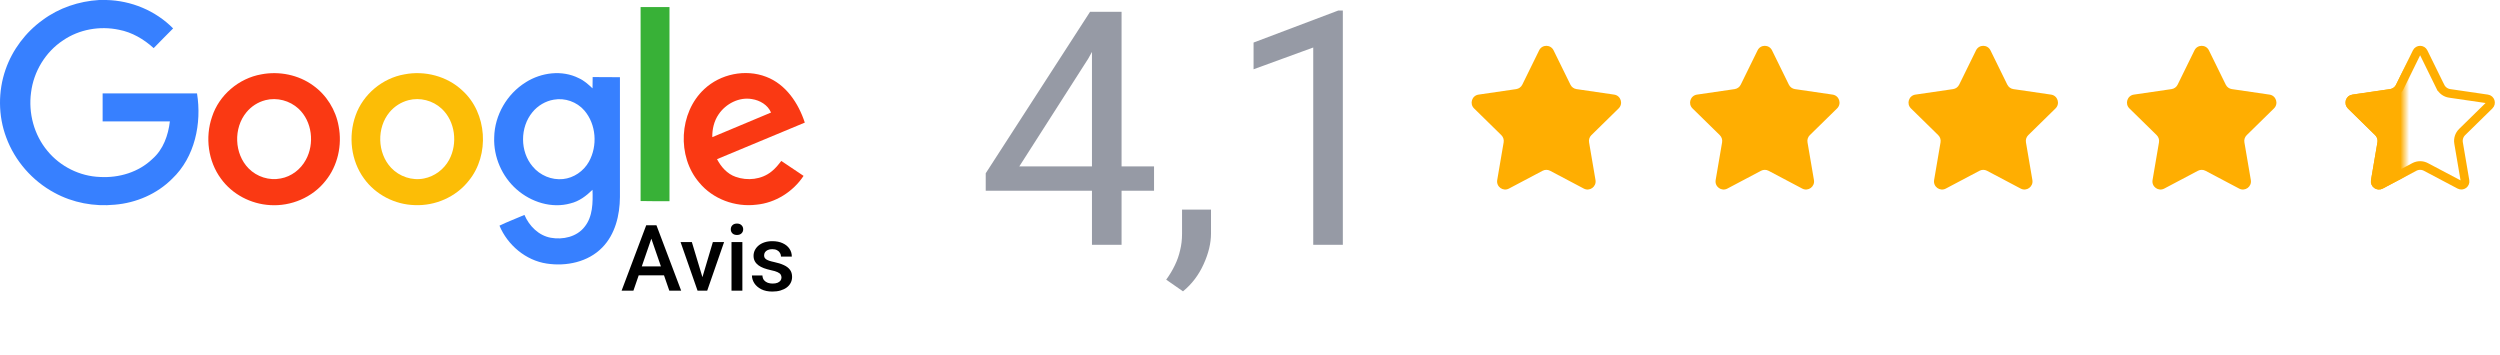 <svg width="289" height="41" viewBox="0 0 289 41" fill="none" xmlns="http://www.w3.org/2000/svg">
<path d="M133.407 19.234V22.046H113.95V20.03L126.009 1.368H128.802L125.806 6.769L117.834 19.234H133.407ZM129.653 1.368V28.297H126.231V1.368H129.653ZM139.992 24.228V26.984C139.992 28.106 139.708 29.29 139.141 30.535C138.574 31.793 137.779 32.841 136.755 33.679L134.813 32.329C135.208 31.786 135.541 31.232 135.812 30.664C136.083 30.11 136.287 29.53 136.422 28.926C136.57 28.334 136.644 27.705 136.644 27.039V24.228H139.992ZM155.232 1.22V28.297H151.81V5.492L144.912 8.008V4.919L154.696 1.22H155.232Z" fill="#969AA5"/>
<g clip-path="url(#clip0_33_5511)">
<path d="M11.458 0H12.286C15.158 0.063 17.983 1.226 20.012 3.284C19.263 4.054 18.498 4.793 17.765 5.562C16.625 4.525 15.252 3.724 13.753 3.441C11.537 2.97 9.148 3.394 7.29 4.667C5.261 6.002 3.888 8.265 3.591 10.685C3.263 13.073 3.934 15.587 5.48 17.441C6.963 19.248 9.226 20.38 11.567 20.458C13.753 20.584 16.033 19.908 17.624 18.368C18.873 17.284 19.45 15.633 19.637 14.031C17.046 14.031 14.455 14.047 11.864 14.031V10.795H22.775C23.337 14.267 22.526 18.18 19.903 20.662C18.154 22.423 15.735 23.459 13.269 23.663C10.881 23.899 8.414 23.443 6.291 22.281C3.747 20.914 1.718 18.604 0.719 15.886C-0.218 13.387 -0.233 10.561 0.641 8.045C1.437 5.751 2.967 3.724 4.933 2.31C6.822 0.911 9.118 0.142 11.458 0Z" fill="#3780FF"/>
<path d="M74.053 0.817H77.393V23.255C76.285 23.255 75.16 23.271 74.053 23.239C74.068 15.775 74.053 8.296 74.053 0.817Z" fill="#38B137"/>
<path d="M30.205 8.595C32.264 8.201 34.497 8.642 36.199 9.883C37.745 10.983 38.822 12.712 39.149 14.597C39.571 16.781 39.04 19.17 37.636 20.898C36.121 22.831 33.639 23.868 31.22 23.71C29.003 23.585 26.849 22.469 25.538 20.647C24.055 18.636 23.696 15.87 24.508 13.513C25.319 10.983 27.614 9.051 30.205 8.595ZM30.673 11.581C29.817 11.803 29.052 12.292 28.488 12.979C26.974 14.802 27.067 17.771 28.738 19.468C29.69 20.442 31.126 20.898 32.453 20.63C33.686 20.409 34.763 19.576 35.355 18.477C36.386 16.607 36.089 14.03 34.513 12.569C33.498 11.626 32.015 11.233 30.672 11.579L30.673 11.581Z" fill="#FA3913"/>
<path d="M46.751 8.595C49.108 8.139 51.684 8.799 53.45 10.465C56.322 13.057 56.634 17.913 54.184 20.898C52.7 22.783 50.297 23.82 47.924 23.71C45.66 23.648 43.428 22.516 42.086 20.647C40.572 18.588 40.244 15.76 41.102 13.356C41.961 10.905 44.209 9.035 46.753 8.595H46.751ZM47.222 11.581C46.369 11.803 45.605 12.286 45.036 12.963C43.537 14.754 43.6 17.677 45.208 19.39C46.16 20.411 47.643 20.914 49.016 20.631C50.234 20.395 51.327 19.578 51.919 18.478C52.934 16.593 52.637 14.016 51.045 12.554C50.031 11.612 48.547 11.235 47.221 11.581H47.222Z" fill="#FCBD06"/>
<path d="M60.785 9.506C62.58 8.375 64.968 8.061 66.904 9.035C67.512 9.302 68.012 9.758 68.496 10.213C68.511 9.789 68.496 9.349 68.511 8.909C69.557 8.925 70.603 8.909 71.665 8.925V22.785C71.649 24.875 71.118 27.09 69.618 28.614C67.981 30.296 65.466 30.814 63.202 30.468C60.783 30.107 58.675 28.333 57.739 26.086C58.675 25.63 59.659 25.269 60.626 24.844C61.173 26.133 62.281 27.233 63.67 27.484C65.06 27.735 66.668 27.39 67.573 26.227C68.541 25.033 68.541 23.399 68.494 21.938C67.776 22.645 66.949 23.273 65.949 23.511C63.78 24.124 61.392 23.369 59.721 21.892C58.035 20.415 57.036 18.137 57.13 15.874C57.177 13.313 58.613 10.846 60.783 9.511L60.785 9.506ZM64.014 11.522C63.062 11.679 62.172 12.213 61.563 12.952C60.096 14.712 60.096 17.524 61.579 19.252C62.422 20.274 63.78 20.84 65.091 20.698C66.324 20.573 67.464 19.787 68.073 18.703C69.103 16.864 68.931 14.366 67.542 12.763C66.683 11.773 65.309 11.286 64.014 11.522Z" fill="#3780FF"/>
<path d="M81.405 10.308C83.278 8.547 86.166 7.951 88.57 8.878C90.849 9.742 92.301 11.926 93.035 14.173C89.649 15.587 86.276 16.985 82.889 18.399C83.357 19.295 84.076 20.112 85.043 20.442C86.401 20.929 88.025 20.756 89.164 19.845C89.617 19.5 89.976 19.044 90.318 18.604C91.176 19.185 92.035 19.751 92.893 20.332C91.676 22.171 89.631 23.459 87.43 23.663C84.995 23.963 82.404 23.019 80.827 21.102C78.236 18.085 78.486 13.026 81.405 10.308H81.405ZM83.075 13.214C82.544 13.984 82.326 14.927 82.341 15.854C84.605 14.911 86.868 13.963 89.131 13.01C88.757 12.13 87.852 11.596 86.931 11.455C85.448 11.188 83.903 11.989 83.075 13.214H83.075Z" fill="#FA3913"/>
</g>
<path d="M75.482 27.049L73.223 33.6H71.858L74.703 26.041H75.575L75.482 27.049ZM77.371 33.6L75.108 27.049L75.009 26.041H75.886L78.742 33.6H77.371ZM77.262 30.797V31.83H73.15V30.797H77.262ZM81.031 32.609L82.407 27.983H83.705L81.753 33.6H80.943L81.031 32.609ZM79.978 27.983L81.379 32.63L81.447 33.6H80.637L78.674 27.983H79.978ZM85.818 27.983V33.6H84.562V27.983H85.818ZM84.479 26.509C84.479 26.318 84.541 26.161 84.666 26.036C84.794 25.908 84.97 25.844 85.195 25.844C85.417 25.844 85.591 25.908 85.719 26.036C85.848 26.161 85.912 26.318 85.912 26.509C85.912 26.696 85.848 26.851 85.719 26.976C85.591 27.101 85.417 27.163 85.195 27.163C84.97 27.163 84.794 27.101 84.666 26.976C84.541 26.851 84.479 26.696 84.479 26.509ZM90.34 32.079C90.34 31.955 90.309 31.842 90.247 31.742C90.184 31.638 90.065 31.545 89.888 31.462C89.715 31.378 89.459 31.302 89.12 31.233C88.822 31.167 88.549 31.089 88.3 30.999C88.054 30.906 87.843 30.794 87.666 30.662C87.49 30.53 87.353 30.375 87.256 30.195C87.159 30.015 87.111 29.807 87.111 29.572C87.111 29.343 87.161 29.127 87.261 28.923C87.362 28.719 87.505 28.539 87.692 28.383C87.879 28.227 88.106 28.104 88.372 28.014C88.642 27.924 88.944 27.879 89.276 27.879C89.746 27.879 90.15 27.959 90.485 28.118C90.825 28.274 91.084 28.487 91.264 28.757C91.444 29.023 91.534 29.324 91.534 29.66H90.283C90.283 29.511 90.245 29.373 90.169 29.245C90.096 29.113 89.985 29.008 89.837 28.928C89.688 28.845 89.501 28.803 89.276 28.803C89.061 28.803 88.883 28.838 88.741 28.907C88.603 28.973 88.499 29.059 88.43 29.167C88.364 29.274 88.331 29.392 88.331 29.52C88.331 29.613 88.348 29.698 88.383 29.774C88.421 29.847 88.483 29.914 88.57 29.977C88.656 30.035 88.774 30.091 88.923 30.143C89.075 30.195 89.265 30.245 89.494 30.293C89.923 30.383 90.292 30.499 90.6 30.641C90.911 30.78 91.15 30.96 91.316 31.181C91.482 31.399 91.565 31.676 91.565 32.012C91.565 32.261 91.512 32.489 91.404 32.697C91.3 32.901 91.148 33.08 90.948 33.232C90.747 33.381 90.506 33.497 90.226 33.58C89.949 33.663 89.638 33.704 89.291 33.704C88.783 33.704 88.352 33.614 87.999 33.434C87.646 33.251 87.377 33.017 87.194 32.733C87.014 32.446 86.924 32.148 86.924 31.84H88.134C88.147 32.072 88.212 32.258 88.326 32.396C88.443 32.531 88.589 32.63 88.762 32.692C88.938 32.751 89.12 32.78 89.307 32.78C89.532 32.78 89.721 32.751 89.873 32.692C90.025 32.63 90.141 32.547 90.221 32.443C90.3 32.335 90.34 32.214 90.34 32.079Z" fill="black"/>
<path fill-rule="evenodd" clip-rule="evenodd" d="M179.593 5.819L181.542 9.789C181.678 10.065 181.939 10.256 182.242 10.3L186.599 10.937C187.363 11.049 187.668 11.991 187.115 12.532L183.963 15.623C183.743 15.838 183.643 16.147 183.696 16.451L184.44 20.814C184.57 21.579 183.772 22.161 183.09 21.801L179.192 19.741C178.921 19.598 178.597 19.598 178.326 19.741L174.428 21.801C173.746 22.162 172.948 21.579 173.078 20.814L173.822 16.451C173.874 16.147 173.774 15.838 173.555 15.623L170.402 12.532C169.85 11.991 170.154 11.048 170.918 10.937L175.275 10.3C175.578 10.256 175.84 10.065 175.976 9.789L177.925 5.819C178.266 5.123 179.252 5.123 179.593 5.819Z" fill="#FFAE01"/>
<path fill-rule="evenodd" clip-rule="evenodd" d="M204.845 5.819L206.794 9.789C206.93 10.065 207.191 10.256 207.494 10.3L211.852 10.937C212.615 11.049 212.921 11.991 212.368 12.532L209.215 15.623C208.995 15.838 208.895 16.147 208.948 16.451L209.692 20.814C209.822 21.579 209.024 22.161 208.342 21.801L204.444 19.741C204.173 19.598 203.849 19.598 203.578 19.741L199.681 21.801C198.998 22.162 198.2 21.579 198.33 20.814L199.075 16.451C199.127 16.147 199.026 15.838 198.807 15.623L195.654 12.532C195.102 11.991 195.407 11.048 196.17 10.937L200.528 10.3C200.831 10.256 201.093 10.065 201.228 9.789L203.177 5.819C203.518 5.123 204.504 5.123 204.845 5.819Z" fill="#FFAE01"/>
<path fill-rule="evenodd" clip-rule="evenodd" d="M230.097 5.819L232.046 9.789C232.182 10.065 232.443 10.256 232.746 10.3L237.104 10.937C237.868 11.049 238.173 11.991 237.62 12.532L234.467 15.623C234.247 15.838 234.147 16.147 234.2 16.451L234.944 20.814C235.074 21.579 234.276 22.161 233.594 21.801L229.696 19.741C229.425 19.598 229.101 19.598 228.83 19.741L224.933 21.801C224.25 22.162 223.452 21.579 223.583 20.814L224.327 16.451C224.379 16.147 224.279 15.838 224.06 15.623L220.906 12.532C220.354 11.991 220.659 11.048 221.422 10.937L225.78 10.3C226.083 10.256 226.345 10.065 226.48 9.789L228.429 5.819C228.77 5.123 229.756 5.123 230.097 5.819Z" fill="#FFAE01"/>
<path fill-rule="evenodd" clip-rule="evenodd" d="M255.349 5.819L257.298 9.789C257.434 10.065 257.696 10.256 257.999 10.3L262.356 10.937C263.12 11.049 263.425 11.991 262.872 12.532L259.72 15.623C259.5 15.838 259.399 16.147 259.452 16.451L260.196 20.814C260.327 21.579 259.528 22.161 258.847 21.801L254.949 19.741C254.678 19.598 254.354 19.598 254.083 19.741L250.185 21.801C249.502 22.162 248.705 21.579 248.835 20.814L249.579 16.451C249.631 16.147 249.531 15.838 249.312 15.623L246.159 12.532C245.607 11.991 245.911 11.048 246.674 10.937L251.032 10.3C251.335 10.256 251.597 10.065 251.733 9.789L253.681 5.819C254.022 5.123 255.008 5.123 255.349 5.819Z" fill="#FFAE01"/>
<path d="M280.152 6.039L280.152 6.039L282.101 10.009L282.102 10.009C282.31 10.432 282.711 10.727 283.178 10.795L287.536 11.432C287.536 11.432 287.536 11.432 287.536 11.432C287.887 11.483 288.033 11.922 287.774 12.175L287.774 12.175L284.622 15.265C284.284 15.595 284.131 16.07 284.211 16.535C284.212 16.536 284.212 16.536 284.212 16.537L284.955 20.898C285.017 21.26 284.642 21.522 284.332 21.359L284.332 21.359L280.434 19.299L280.434 19.299C280.017 19.078 279.518 19.078 279.101 19.299L279.101 19.299L275.203 21.359L275.203 21.359C274.893 21.523 274.518 21.26 274.58 20.898L274.58 20.898L275.324 16.535C275.324 16.535 275.324 16.535 275.324 16.535C275.403 16.07 275.25 15.596 274.914 15.266L274.914 15.266L271.761 12.175C271.501 11.921 271.649 11.483 271.998 11.432L271.999 11.432L276.356 10.795C276.356 10.795 276.356 10.795 276.356 10.795C276.823 10.727 277.226 10.432 277.433 10.009C277.433 10.009 277.433 10.009 277.433 10.009L279.382 6.039L279.382 6.039C279.54 5.717 279.994 5.716 280.152 6.039Z" stroke="#FFAE01"/>
<mask id="mask0_33_5511" style="mask-type:alpha" maskUnits="userSpaceOnUse" x="271" y="0" width="7" height="25">
<rect x="271" width="7" height="25" fill="#D9D9D9"/>
</mask>
<g mask="url(#mask0_33_5511)">
<path d="M280.152 6.039L280.152 6.039L282.101 10.009L282.102 10.009C282.31 10.432 282.711 10.727 283.178 10.795L287.536 11.432C287.536 11.432 287.536 11.432 287.536 11.432C287.887 11.483 288.033 11.922 287.774 12.175L287.774 12.175L284.622 15.265C284.284 15.595 284.131 16.07 284.211 16.535C284.212 16.536 284.212 16.536 284.212 16.537L284.955 20.898C285.017 21.26 284.642 21.522 284.332 21.359L284.332 21.359L280.434 19.299L280.434 19.299C280.017 19.078 279.518 19.078 279.101 19.299L279.101 19.299L275.203 21.359L275.203 21.359C274.893 21.523 274.518 21.26 274.58 20.898L274.58 20.898L275.324 16.535C275.324 16.535 275.324 16.535 275.324 16.535C275.403 16.07 275.25 15.596 274.914 15.266L274.914 15.266L271.761 12.175C271.501 11.921 271.649 11.483 271.998 11.432L271.999 11.432L276.356 10.795C276.356 10.795 276.356 10.795 276.356 10.795C276.823 10.727 277.226 10.432 277.433 10.009C277.433 10.009 277.433 10.009 277.433 10.009L279.382 6.039L279.382 6.039C279.54 5.717 279.994 5.716 280.152 6.039Z" fill="#FFAE01" stroke="#FFAE01"/>
</g>
<defs>
<clipPath id="clip0_33_5511">
<rect width="93.034" height="30.568" fill="white"/>
</clipPath>
</defs>
</svg>
